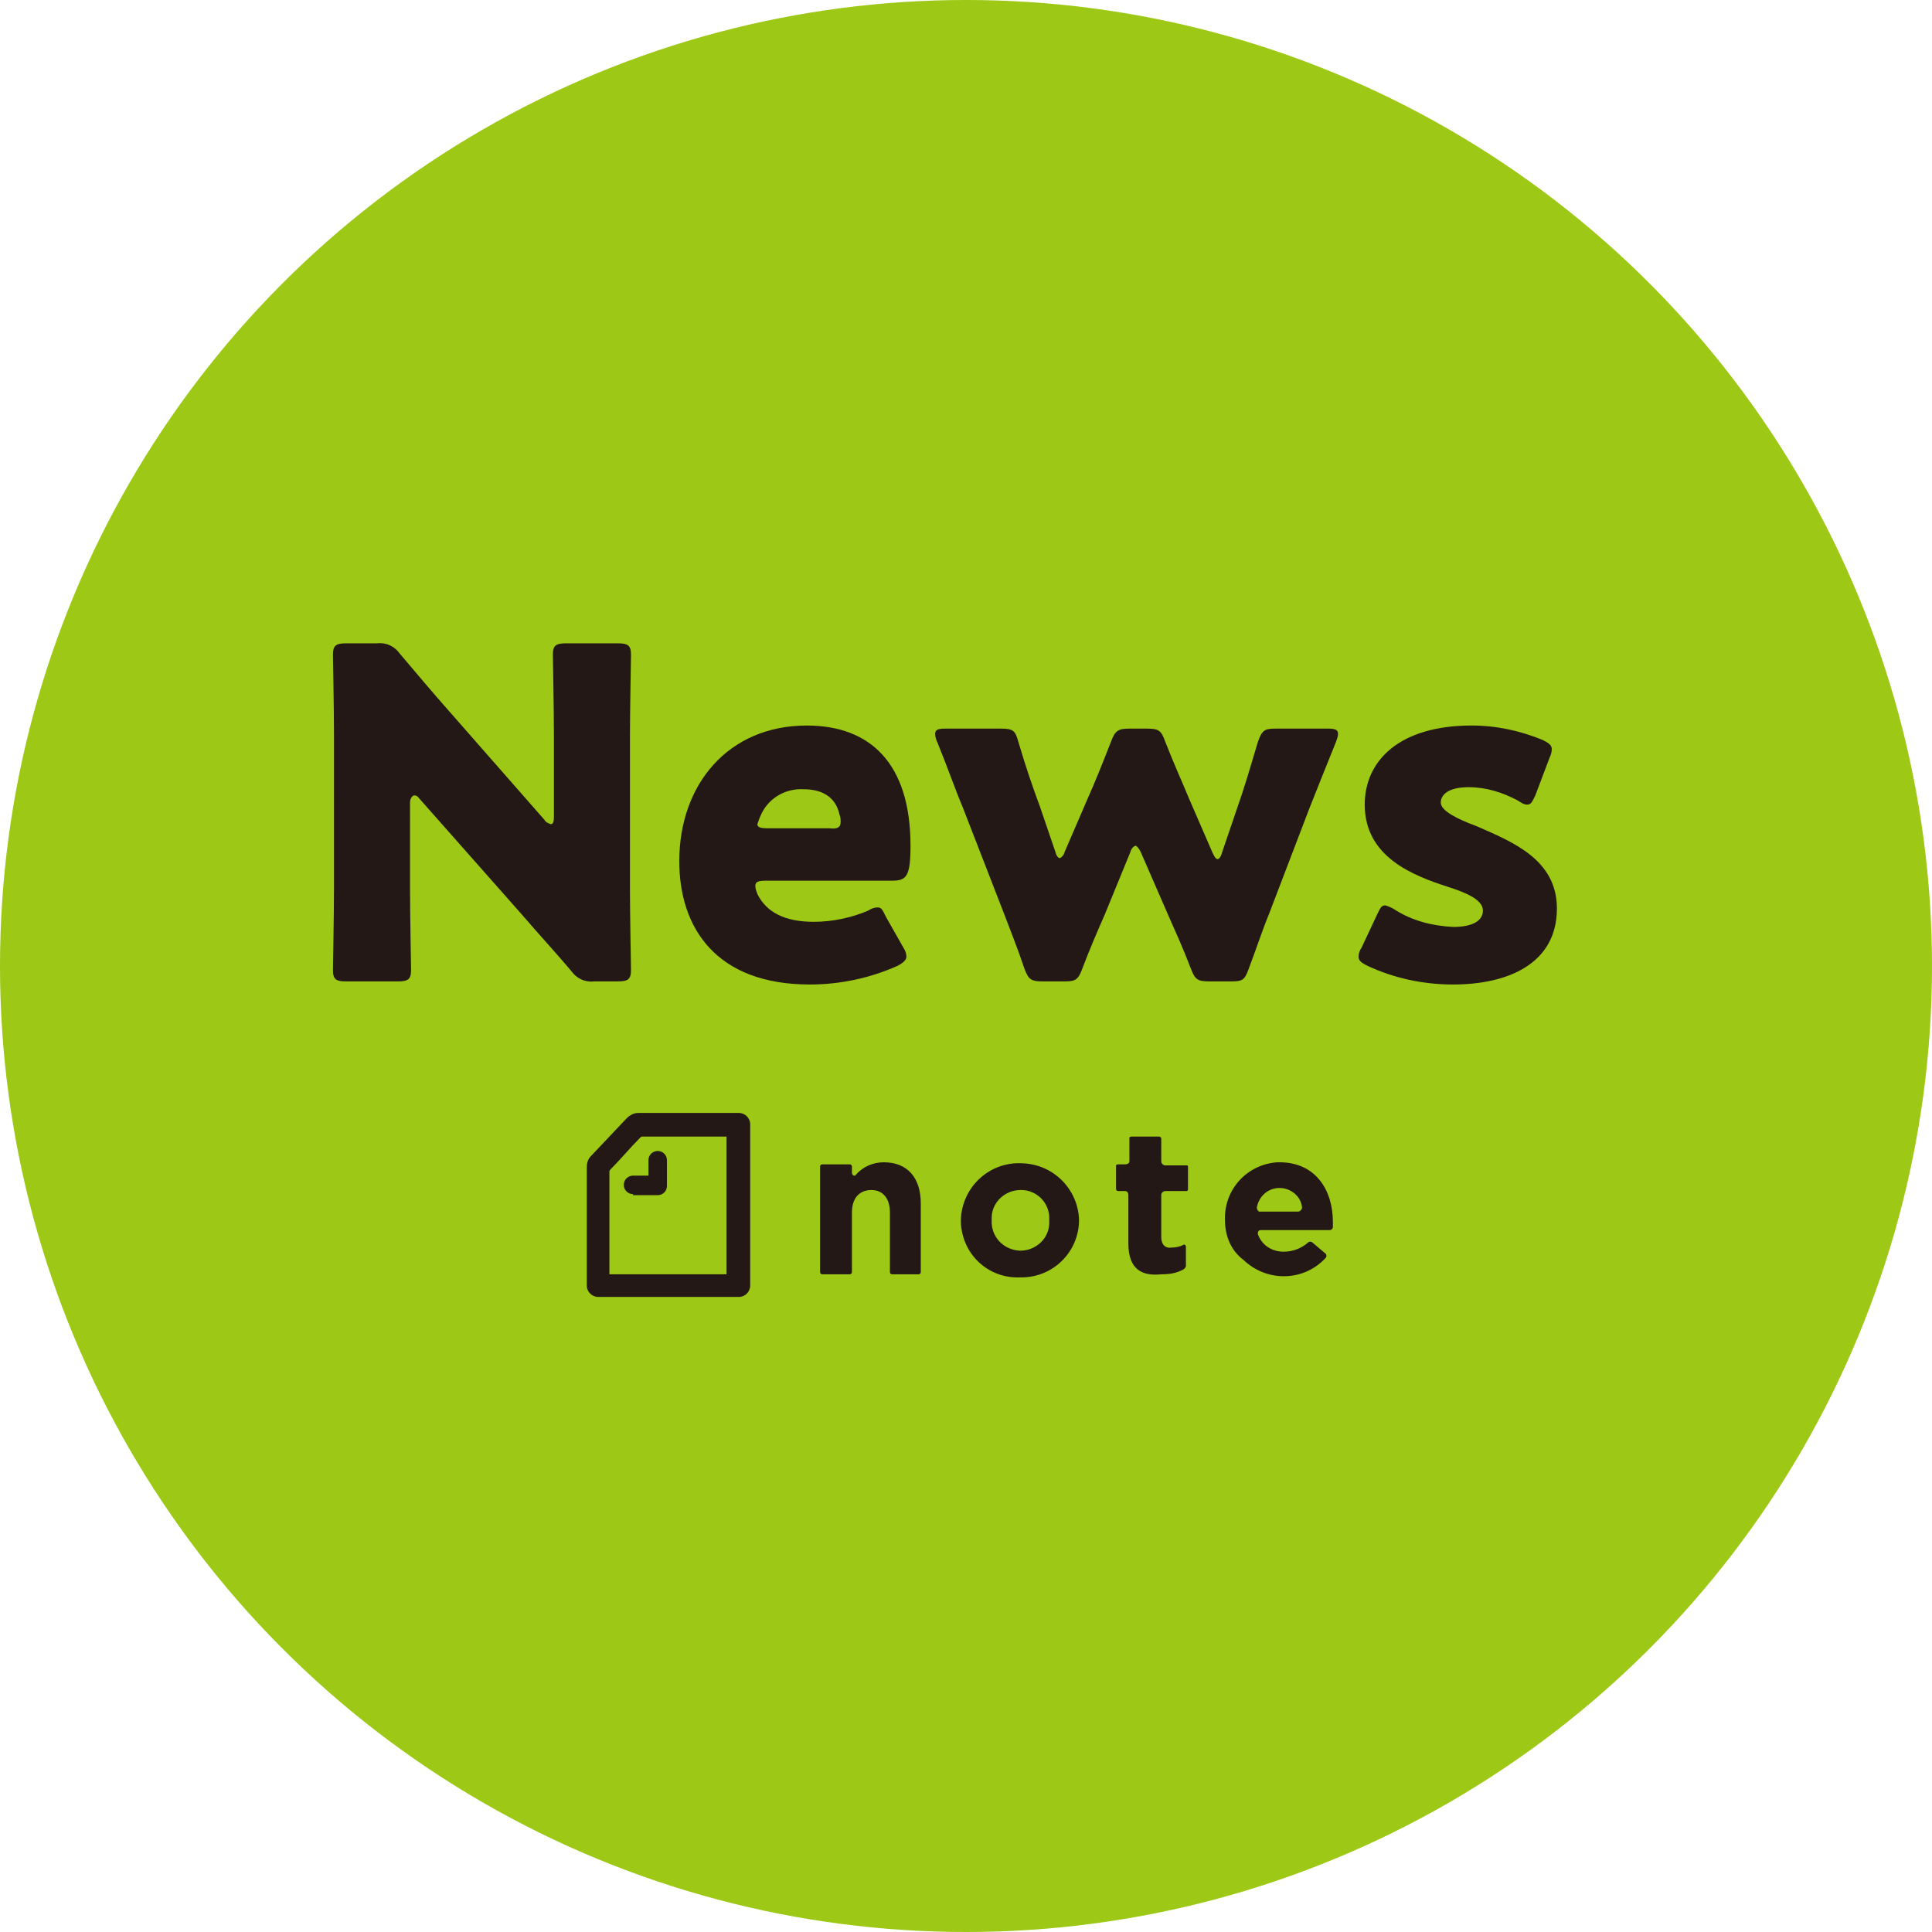 <?xml version="1.0" encoding="utf-8"?>
<!-- Generator: Adobe Illustrator 24.0.2, SVG Export Plug-In . SVG Version: 6.00 Build 0)  -->
<svg version="1.1" id="レイヤー_1" xmlns="http://www.w3.org/2000/svg" xmlns:xlink="http://www.w3.org/1999/xlink" x="0px"
	 y="0px" width="188px" height="188px" viewBox="0 0 188 188" style="enable-background:new 0 0 188 188;" xml:space="preserve">
<style type="text/css">
	.st0{fill:#9DC815;}
	.st1{fill:#231815;}
	.st2{fill-rule:evenodd;clip-rule:evenodd;fill:#231815;}
</style>
<title>gmenu_news</title>
<g id="レイヤー_2_1_">
	<g id="デザイン">
		<g>
			<circle class="st0" cx="94" cy="94" r="94"/>
			<g>
				<path class="st1" d="M39.9,86.6c0,2.4,0.1,7.5,0.1,7.8c0,0.9-0.3,1.1-1.3,1.1h-5c-1,0-1.3-0.2-1.3-1.1c0-0.3,0.1-5.5,0.1-7.8
					V71.5c0-2.4-0.1-7.5-0.1-7.8c0-0.9,0.3-1.1,1.3-1.1h3c0.9-0.1,1.7,0.3,2.2,1c1.7,2,3.2,3.8,4.8,5.6l9.3,10.6
					c0.1,0.2,0.3,0.3,0.6,0.4c0.2,0,0.3-0.2,0.3-0.7v-8c0-2.4-0.1-7.5-0.1-7.8c0-0.9,0.3-1.1,1.3-1.1h5c1,0,1.3,0.2,1.3,1.1
					c0,0.3-0.1,5.5-0.1,7.8v15.1c0,2.4,0.1,7.5,0.1,7.8c0,0.9-0.3,1.1-1.3,1.1h-2.3c-0.9,0.1-1.7-0.3-2.2-1
					c-1.6-1.9-3.1-3.5-4.9-5.6l-9.9-11.2c-0.2-0.3-0.4-0.3-0.5-0.3c-0.1,0-0.4,0.2-0.4,0.7V86.6z"/>
				<path class="st1" d="M87.9,92.2c0.2,0.3,0.3,0.6,0.3,0.9c0,0.3-0.3,0.6-0.9,0.9c-2.7,1.2-5.6,1.8-8.5,1.8
					c-9.1,0-12.7-5.5-12.7-12c0-7.5,4.8-13.2,12.4-13.2c6.2,0,10.1,3.7,10.1,11.7c0,3-0.4,3.4-1.8,3.4H74.5c-0.7,0-1,0.1-1,0.5
					c0,0.3,0.1,0.5,0.2,0.8c0.9,1.8,2.7,2.7,5.5,2.7c1.8,0,3.7-0.4,5.3-1.1c0.3-0.2,0.6-0.3,0.9-0.3c0.4,0,0.5,0.3,0.8,0.9
					L87.9,92.2z M81.8,80c0-0.2,0-0.5-0.1-0.7c-0.4-1.9-1.9-2.5-3.5-2.5c-1.8-0.1-3.5,0.9-4.2,2.6c-0.1,0.2-0.2,0.5-0.3,0.8
					c0,0.3,0.3,0.4,1,0.4h6C81.5,80.7,81.8,80.5,81.8,80z"/>
				<path class="st1" d="M107.5,89c-0.7,1.6-1.4,3.2-2.2,5.3c-0.4,1.1-0.7,1.2-1.8,1.2h-2c-1.2,0-1.4-0.2-1.8-1.2
					c-0.7-2.1-1.4-3.8-2-5.4l-4-10.3c-0.8-1.9-1.4-3.7-2.5-6.4c-0.1-0.2-0.2-0.5-0.2-0.8c0-0.4,0.3-0.5,1-0.5h5.4
					c1.2,0,1.4,0.2,1.7,1.3c0.8,2.7,1.4,4.4,2.1,6.3l1.5,4.4c0.1,0.4,0.3,0.6,0.4,0.6s0.4-0.2,0.5-0.6l2.2-5.1
					c0.8-1.8,1.4-3.3,2.3-5.6c0.4-1.1,0.7-1.3,1.8-1.3h1.7c1.2,0,1.4,0.2,1.8,1.3c0.9,2.3,1.6,3.8,2.3,5.5L118,83
					c0.2,0.4,0.3,0.6,0.5,0.6c0.1,0,0.3-0.2,0.4-0.6l1.5-4.4c0.7-2,1.2-3.7,2-6.4c0.4-1.1,0.6-1.3,1.7-1.3h5.1c0.7,0,1,0.1,1,0.5
					c0,0.3-0.1,0.5-0.2,0.8c-1.1,2.7-1.8,4.5-2.6,6.5l-3.9,10.2c-0.7,1.7-1.2,3.3-2,5.4c-0.4,1.1-0.6,1.2-1.8,1.2h-2
					c-1.2,0-1.4-0.2-1.8-1.2c-0.8-2.1-1.5-3.6-2.2-5.2l-2.7-6.2c-0.2-0.4-0.4-0.6-0.5-0.6s-0.4,0.2-0.5,0.6L107.5,89z"/>
				<path class="st1" d="M151.5,88.4c0,5.4-4.8,7.4-10.1,7.4c-2.9,0-5.7-0.6-8.3-1.8c-0.6-0.3-0.9-0.5-0.9-0.9
					c0-0.3,0.1-0.6,0.3-0.9l1.5-3.2c0.3-0.6,0.4-0.9,0.8-0.9c0.3,0.1,0.6,0.2,0.9,0.4c1.7,1.1,3.7,1.6,5.7,1.7
					c1.9,0,2.9-0.6,2.9-1.6s-1.5-1.7-3.4-2.3c-3.4-1.1-8.1-2.9-8.1-8c0-4.3,3.4-7.7,10.4-7.7c2.4,0,4.7,0.5,6.9,1.4
					c0.6,0.3,0.9,0.5,0.9,0.9c0,0.3-0.1,0.6-0.2,0.8l-1.4,3.7c-0.3,0.6-0.4,0.9-0.8,0.9c-0.3,0-0.6-0.2-0.9-0.4
					c-1.5-0.8-3.1-1.3-4.8-1.3c-1.9,0-2.7,0.7-2.7,1.5c0,0.8,1.6,1.6,3.5,2.3C147.1,81.9,151.5,83.6,151.5,88.4z"/>
			</g>
			<g>
				<path class="st2" d="M102.1,118.7L102.1,118.7c0.1-1.6-1.2-2.9-2.7-2.9c0,0-0.1,0-0.1,0c-1.5,0-2.8,1.2-2.8,2.7
					c0,0.1,0,0.1,0,0.2l0,0c-0.1,1.6,1.1,2.9,2.7,3c0,0,0.1,0,0.1,0c1.5,0,2.8-1.2,2.8-2.7C102.1,118.9,102.1,118.8,102.1,118.7z
					 M93.5,118.7L93.5,118.7c0.1-3.2,2.8-5.7,6-5.5c3,0.1,5.4,2.5,5.5,5.5l0,0c0,3.1-2.5,5.6-5.6,5.6c-0.1,0-0.1,0-0.2,0
					c-3.1,0.1-5.6-2.3-5.7-5.4C93.5,118.9,93.5,118.8,93.5,118.7z M109.8,121v-4.7c0-0.2-0.1-0.4-0.3-0.4c0,0,0,0,0,0h-0.7
					c-0.1,0-0.2-0.1-0.2-0.2l0,0v-2.2c0-0.1,0-0.2,0.2-0.2h0.7c0.2,0,0.4-0.1,0.4-0.3c0,0,0,0,0,0v-2.2c0-0.1,0-0.2,0.2-0.2h2.7
					c0.1,0,0.2,0.1,0.2,0.2c0,0,0,0,0,0v2.2c0,0.2,0.1,0.3,0.3,0.4c0,0,0.1,0,0.1,0h2c0.1,0,0.2,0,0.2,0.1c0,0,0,0,0,0v2.2
					c0,0.1,0,0.2-0.2,0.2h-2c-0.2,0-0.3,0.1-0.4,0.3c0,0,0,0,0,0v4.2c0,0.7,0.4,1.1,1,1c0.4,0,0.9-0.1,1.2-0.3
					c0.1,0,0.2,0.1,0.2,0.2c0,0,0,0,0,0v1.9c0,0.1-0.1,0.2-0.2,0.3c-0.7,0.4-1.4,0.5-2.2,0.5C111.1,124.2,109.8,123.5,109.8,121z
					 M80,113.3h2.7c0.1,0,0.2,0.1,0.2,0.2v0.6c0,0.3,0.3,0.4,0.4,0.2c0.7-0.8,1.7-1.2,2.7-1.2c2.3,0,3.6,1.5,3.6,4v6.7
					c0,0.1-0.1,0.2-0.2,0.2h-2.6c-0.1,0-0.2-0.1-0.2-0.2v-5.8c0-1.4-0.7-2.2-1.8-2.2c-1.1,0-1.9,0.7-1.9,2.2v5.8
					c0,0.1-0.1,0.2-0.2,0.2c0,0,0,0,0,0H80c-0.1,0-0.2-0.1-0.2-0.2v-10.3C79.8,113.4,79.9,113.3,80,113.3L80,113.3z M126.7,117.5
					c-0.1-1.1-1.1-1.9-2.2-1.9c-1.1,0-2,0.8-2.2,1.9c0,0.2,0.1,0.3,0.2,0.4c0,0,0,0,0,0h3.8C126.5,117.9,126.7,117.7,126.7,117.5
					C126.7,117.5,126.7,117.5,126.7,117.5L126.7,117.5z M119.2,118.7L119.2,118.7c-0.1-2.9,2.1-5.4,5.1-5.6c0.1,0,0.1,0,0.2,0
					c3.6,0,5.2,2.8,5.2,5.8c0,0.1,0,0.3,0,0.5c0,0.2-0.2,0.3-0.3,0.3c0,0,0,0,0,0h-6.7c-0.2,0-0.3,0.1-0.3,0.3c0,0,0,0.1,0,0.1
					c0.4,1.1,1.4,1.7,2.5,1.7c0.9,0,1.7-0.3,2.4-0.9c0.1-0.1,0.3-0.1,0.4,0l1.3,1.1c0.1,0.1,0.1,0.3,0,0.4c0,0,0,0,0,0
					c-2.1,2.3-5.7,2.4-8,0.2C119.8,121.7,119.2,120.3,119.2,118.7L119.2,118.7z"/>
				<path class="st2" d="M59.4,124h11.3v-13.4h-8.2c-0.1,0-0.1,0-0.2,0.1c-1,1-1.9,2.1-2.9,3.1c-0.1,0.1-0.1,0.2-0.1,0.2V124z
					 M71.9,108.3c0.6,0,1.1,0.5,1.1,1.1c0,0,0,0,0,0v15.7c0,0.6-0.5,1.1-1.1,1.1H58.2c-0.6,0-1.1-0.5-1.1-1.1v-11.5
					c0-0.4,0.1-0.8,0.4-1.1l3.5-3.7c0.3-0.3,0.7-0.5,1.1-0.5L71.9,108.3z M61.6,116.2c-0.5,0-0.9-0.4-0.9-0.9c0-0.5,0.4-0.9,0.9-0.9
					h1.5v-1.5c0-0.5,0.4-0.9,0.9-0.9c0.5,0,0.9,0.4,0.9,0.9c0,0,0,0,0,0v2.5c0,0.5-0.4,0.9-0.9,0.9h0H61.6z"/>
			</g>
		</g>
	</g>
</g>
</svg>
